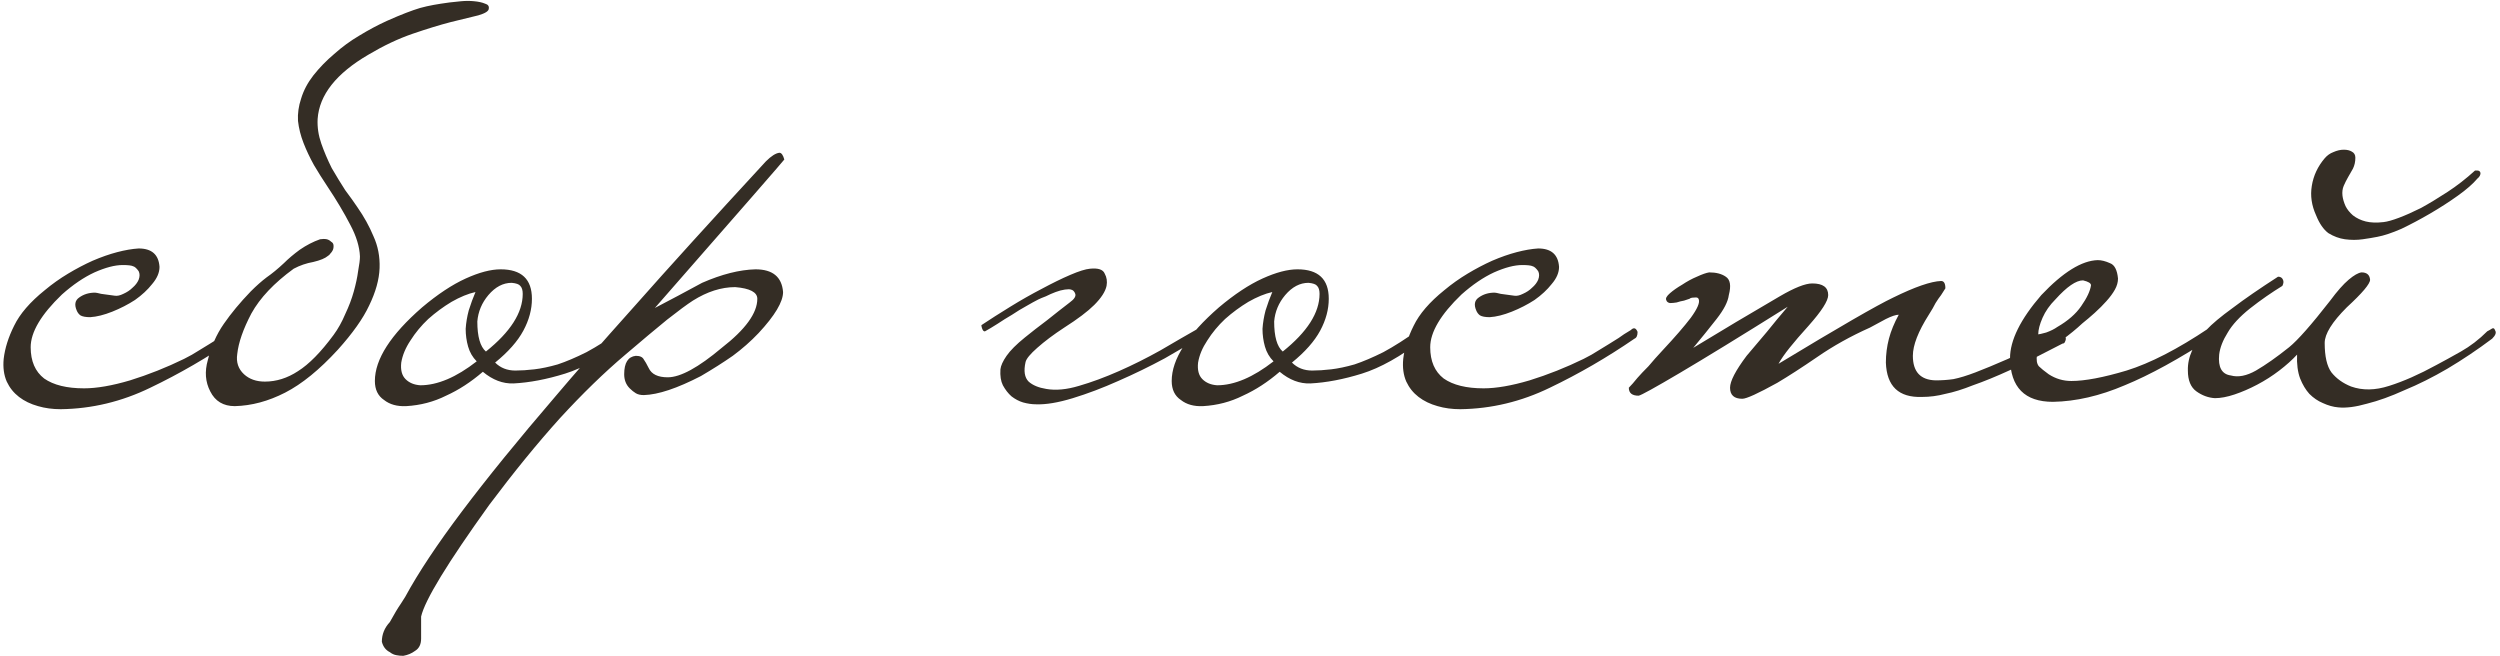 <?xml version="1.0" encoding="UTF-8"?> <svg xmlns="http://www.w3.org/2000/svg" viewBox="0 0 200.00 52.52" data-guides="{&quot;vertical&quot;:[],&quot;horizontal&quot;:[]}"><defs></defs><path fill="#342d25" stroke="none" fill-opacity="1" stroke-width="1" stroke-opacity="1" id="tSvg7a450278a2" title="Path 2" d="M18.503 26.405C18.732 26.176 18.912 26.225 19.043 26.552C19.043 26.847 18.961 27.026 18.797 27.092C16.605 28.597 14.348 29.906 12.024 31.018C9.734 32.131 7.346 32.704 4.859 32.736C4.205 32.736 3.599 32.654 3.043 32.491C2.454 32.327 1.947 32.082 1.522 31.755C1.096 31.427 0.769 31.018 0.54 30.528C0.311 30.004 0.229 29.399 0.294 28.712C0.393 27.861 0.671 26.977 1.129 26.061C1.587 25.112 2.405 24.164 3.583 23.215C4.172 22.724 4.793 22.282 5.448 21.89C6.102 21.497 6.757 21.153 7.411 20.859C8.098 20.564 8.753 20.335 9.374 20.172C9.996 20.008 10.569 19.91 11.092 19.877C12.139 19.877 12.695 20.368 12.761 21.35C12.761 21.808 12.564 22.266 12.172 22.724C11.812 23.182 11.354 23.607 10.797 24C10.241 24.36 9.636 24.671 8.982 24.933C8.327 25.194 7.738 25.342 7.215 25.374C6.855 25.374 6.593 25.325 6.429 25.227C6.299 25.129 6.2 24.998 6.135 24.834C5.939 24.376 6.004 24.033 6.331 23.804C6.691 23.542 7.117 23.411 7.607 23.411C7.673 23.411 7.836 23.444 8.098 23.509C8.36 23.542 8.72 23.591 9.178 23.656C9.374 23.689 9.603 23.64 9.865 23.509C10.159 23.378 10.405 23.215 10.601 23.018C10.83 22.822 10.994 22.609 11.092 22.38C11.19 22.119 11.19 21.89 11.092 21.693C10.928 21.464 10.781 21.333 10.65 21.301C10.519 21.235 10.241 21.203 9.816 21.203C9.194 21.203 8.442 21.399 7.558 21.791C6.708 22.184 5.84 22.773 4.957 23.558C3.288 25.162 2.454 26.569 2.454 27.779C2.454 28.892 2.814 29.726 3.534 30.282C4.286 30.806 5.35 31.067 6.724 31.067C7.738 31.067 8.965 30.855 10.405 30.429C11.877 29.971 13.317 29.399 14.724 28.712C15.182 28.483 15.558 28.27 15.853 28.074C16.18 27.877 16.474 27.697 16.736 27.534C16.998 27.37 17.26 27.207 17.521 27.043C17.783 26.847 18.11 26.634 18.503 26.405ZM26.195 14.92C25.802 14.331 25.443 13.759 25.115 13.203C24.788 12.614 24.51 12.024 24.281 11.436C24.052 10.847 23.905 10.258 23.839 9.669C23.807 9.08 23.888 8.491 24.085 7.902C24.281 7.247 24.608 6.626 25.066 6.037C25.557 5.415 26.113 4.843 26.735 4.319C27.357 3.763 28.027 3.272 28.747 2.847C29.5 2.389 30.236 1.996 30.956 1.669C31.545 1.407 32.052 1.194 32.477 1.031C32.903 0.867 33.279 0.736 33.606 0.638C33.966 0.54 34.326 0.458 34.686 0.393C35.046 0.327 35.471 0.262 35.962 0.196C36.224 0.164 36.535 0.131 36.895 0.098C37.255 0.065 37.598 0.065 37.925 0.098C38.285 0.131 38.58 0.196 38.809 0.294C39.038 0.36 39.136 0.491 39.103 0.687C39.103 0.883 38.825 1.063 38.269 1.227C37.713 1.358 36.976 1.538 36.06 1.767C35.177 1.996 34.163 2.307 33.017 2.699C31.872 3.092 30.694 3.648 29.483 4.368C26.899 5.873 25.541 7.591 25.41 9.521C25.377 10.176 25.475 10.83 25.704 11.485C25.933 12.139 26.212 12.793 26.539 13.448C26.899 14.069 27.259 14.659 27.618 15.215C28.011 15.738 28.338 16.196 28.6 16.589C29.124 17.341 29.549 18.11 29.876 18.896C30.236 19.681 30.4 20.532 30.367 21.448C30.334 22.364 30.056 23.362 29.532 24.442C29.042 25.489 28.207 26.667 27.029 27.976C25.557 29.579 24.15 30.724 22.809 31.411C21.467 32.098 20.126 32.458 18.784 32.491C17.868 32.491 17.214 32.098 16.821 31.313C16.428 30.56 16.363 29.726 16.625 28.81C16.886 27.73 17.312 26.765 17.901 25.914C18.49 25.063 19.209 24.196 20.06 23.313C20.518 22.855 20.944 22.479 21.336 22.184C21.762 21.89 22.22 21.513 22.71 21.055C23.07 20.695 23.496 20.335 23.987 19.976C24.51 19.616 25.05 19.337 25.606 19.141C25.802 19.108 25.983 19.108 26.146 19.141C26.277 19.174 26.391 19.239 26.49 19.337C26.621 19.403 26.686 19.517 26.686 19.681C26.686 19.845 26.653 19.976 26.588 20.074C26.555 20.139 26.506 20.204 26.441 20.27C26.375 20.368 26.31 20.433 26.244 20.466C26.015 20.663 25.623 20.826 25.066 20.957C24.51 21.055 23.987 21.235 23.496 21.497C21.925 22.642 20.796 23.836 20.109 25.08C19.455 26.323 19.079 27.403 18.98 28.319C18.882 28.974 19.062 29.513 19.52 29.939C19.946 30.331 20.502 30.528 21.189 30.528C22.105 30.528 22.989 30.25 23.839 29.693C24.723 29.137 25.672 28.172 26.686 26.797C27.046 26.307 27.357 25.75 27.618 25.129C27.913 24.507 28.142 23.902 28.305 23.313C28.469 22.724 28.584 22.184 28.649 21.693C28.747 21.17 28.796 20.777 28.796 20.515C28.764 19.73 28.502 18.879 28.011 17.963C27.52 17.014 26.915 16 26.195 14.92ZM50.309 26.552C50.309 26.683 50.293 26.797 50.26 26.896C50.26 26.961 50.211 27.043 50.113 27.141C48.313 28.515 46.677 29.431 45.205 29.89C43.732 30.348 42.358 30.609 41.082 30.675C40.231 30.707 39.413 30.397 38.628 29.742C37.679 30.56 36.698 31.198 35.683 31.656C34.702 32.147 33.638 32.425 32.493 32.491C31.773 32.523 31.184 32.36 30.726 32C30.235 31.673 29.99 31.166 29.99 30.479C29.99 28.744 31.25 26.781 33.769 24.589C35.013 23.542 36.174 22.773 37.254 22.282C38.334 21.791 39.266 21.546 40.051 21.546C41.72 21.546 42.554 22.331 42.554 23.902C42.554 24.753 42.325 25.603 41.867 26.454C41.409 27.305 40.657 28.155 39.61 29.006C40.035 29.431 40.575 29.644 41.229 29.644C41.687 29.644 42.195 29.611 42.751 29.546C43.307 29.48 43.929 29.35 44.616 29.153C45.303 28.924 46.072 28.597 46.922 28.172C47.773 27.714 48.722 27.108 49.769 26.356C49.867 26.29 49.982 26.258 50.113 26.258C50.244 26.258 50.309 26.356 50.309 26.552ZM41.818 23.509C41.818 23.215 41.753 23.002 41.622 22.871C41.524 22.74 41.295 22.659 40.935 22.626C40.248 22.626 39.626 22.953 39.07 23.607C38.546 24.229 38.252 24.933 38.186 25.718C38.186 26.928 38.416 27.73 38.873 28.123C40.837 26.552 41.818 25.014 41.818 23.509ZM38.137 28.908C37.81 28.581 37.581 28.188 37.45 27.73C37.319 27.272 37.254 26.797 37.254 26.307C37.287 25.816 37.368 25.325 37.499 24.834C37.663 24.311 37.843 23.82 38.039 23.362C37.45 23.493 36.812 23.755 36.125 24.147C35.471 24.54 34.849 24.998 34.26 25.521C33.704 26.045 33.229 26.618 32.837 27.239C32.444 27.828 32.199 28.417 32.1 29.006C32.035 29.595 32.149 30.037 32.444 30.331C32.738 30.626 33.131 30.789 33.622 30.822C34.996 30.822 36.501 30.184 38.137 28.908ZM62.745 12.761C62.745 12.793 59.293 16.753 52.389 24.638C53.011 24.311 53.632 23.984 54.254 23.656C54.876 23.329 55.514 22.986 56.168 22.626C57.738 21.939 59.162 21.579 60.438 21.546C61.812 21.546 62.548 22.151 62.646 23.362C62.646 24.147 61.992 25.243 60.683 26.65C60.062 27.305 59.374 27.91 58.622 28.466C57.869 28.99 57.019 29.53 56.07 30.086C54.172 31.067 52.651 31.575 51.505 31.607C51.244 31.607 51.031 31.558 50.867 31.46C50.704 31.362 50.54 31.231 50.376 31.067C50.082 30.773 49.935 30.397 49.935 29.939C49.935 29.023 50.246 28.532 50.867 28.466C51.195 28.466 51.407 28.564 51.505 28.761C51.603 28.892 51.734 29.121 51.898 29.448C52.127 29.939 52.634 30.184 53.419 30.184C54.434 30.184 55.873 29.399 57.738 27.828C59.636 26.356 60.585 25.047 60.585 23.902C60.585 23.378 59.996 23.067 58.818 22.969C57.706 22.969 56.577 23.329 55.432 24.049C54.974 24.344 54.287 24.851 53.37 25.571C52.487 26.29 51.374 27.223 50.033 28.368C48.331 29.808 46.581 31.509 44.781 33.472C42.982 35.468 41.1 37.775 39.137 40.393C35.8 45.039 33.984 48.016 33.689 49.325C33.689 49.914 33.689 50.503 33.689 51.092C33.689 51.55 33.526 51.877 33.199 52.074C32.937 52.27 32.626 52.401 32.266 52.466C32.07 52.466 31.89 52.45 31.726 52.417C31.53 52.385 31.35 52.303 31.186 52.172C30.859 52.008 30.646 51.73 30.548 51.337C30.548 50.748 30.761 50.225 31.186 49.767C31.546 49.112 31.841 48.622 32.07 48.294C32.266 48 32.381 47.82 32.413 47.755C33.46 45.824 34.982 43.534 36.978 40.883C38.974 38.233 41.46 35.174 44.438 31.706C45.845 30.037 47.939 27.648 50.72 24.54C53.468 21.431 56.986 17.554 61.272 12.908C61.698 12.483 62.057 12.254 62.352 12.221C62.516 12.221 62.646 12.401 62.745 12.761ZM95.985 26.209C96.083 26.143 96.181 26.11 96.279 26.11C96.41 26.078 96.508 26.143 96.574 26.307C96.639 26.536 96.557 26.699 96.328 26.797C95.445 27.354 94.398 27.976 93.187 28.663C91.976 29.317 90.733 29.922 89.457 30.479C88.214 31.035 87.003 31.493 85.825 31.853C84.647 32.213 83.666 32.376 82.88 32.344C82.553 32.344 82.21 32.294 81.85 32.196C81.522 32.098 81.212 31.934 80.917 31.706C80.656 31.477 80.427 31.182 80.23 30.822C80.067 30.495 80.001 30.069 80.034 29.546C80.067 29.252 80.23 28.892 80.525 28.466C80.819 28.041 81.31 27.55 81.997 26.994C82.52 26.569 83.109 26.11 83.764 25.62C84.418 25.096 85.024 24.622 85.58 24.196C85.94 23.935 86.087 23.706 86.022 23.509C85.956 23.313 85.841 23.198 85.678 23.166C85.58 23.133 85.416 23.133 85.187 23.166C84.958 23.198 84.713 23.264 84.451 23.362C84.189 23.46 83.927 23.575 83.666 23.706C83.404 23.804 83.208 23.886 83.077 23.951C82.815 24.082 82.488 24.262 82.095 24.491C81.735 24.687 81.359 24.916 80.966 25.178C80.574 25.407 80.181 25.652 79.788 25.914C79.428 26.143 79.101 26.339 78.807 26.503C78.709 26.536 78.627 26.454 78.561 26.258C78.529 26.16 78.512 26.078 78.512 26.012C79.199 25.554 79.968 25.063 80.819 24.54C81.67 24.016 82.504 23.542 83.322 23.117C84.173 22.659 84.942 22.282 85.629 21.988C86.316 21.693 86.84 21.53 87.2 21.497C87.854 21.431 88.246 21.562 88.377 21.89C88.541 22.184 88.59 22.511 88.525 22.871C88.427 23.329 88.099 23.836 87.543 24.393C87.019 24.916 86.218 25.521 85.138 26.209C84.287 26.765 83.568 27.305 82.979 27.828C82.422 28.319 82.111 28.695 82.046 28.957C81.882 29.677 81.964 30.201 82.291 30.528C82.619 30.822 83.093 31.018 83.715 31.117C84.467 31.247 85.335 31.166 86.316 30.871C87.33 30.577 88.394 30.184 89.506 29.693C90.619 29.203 91.731 28.646 92.844 28.024C93.956 27.37 95.003 26.765 95.985 26.209ZM114.055 26.552C114.055 26.683 114.039 26.797 114.006 26.896C114.006 26.961 113.957 27.043 113.859 27.141C112.059 28.515 110.423 29.431 108.951 29.89C107.478 30.348 106.104 30.609 104.828 30.675C103.977 30.707 103.159 30.397 102.374 29.742C101.425 30.56 100.444 31.198 99.429 31.656C98.448 32.147 97.385 32.425 96.239 32.491C95.519 32.523 94.931 32.36 94.472 32C93.982 31.673 93.736 31.166 93.736 30.479C93.736 28.744 94.996 26.781 97.515 24.589C98.759 23.542 99.92 22.773 101 22.282C102.08 21.791 103.012 21.546 103.797 21.546C105.466 21.546 106.301 22.331 106.301 23.902C106.301 24.753 106.072 25.603 105.614 26.454C105.155 27.305 104.403 28.155 103.356 29.006C103.781 29.431 104.321 29.644 104.975 29.644C105.434 29.644 105.941 29.611 106.497 29.546C107.053 29.48 107.675 29.35 108.362 29.153C109.049 28.924 109.818 28.597 110.669 28.172C111.519 27.714 112.468 27.108 113.515 26.356C113.614 26.29 113.728 26.258 113.859 26.258C113.99 26.258 114.055 26.356 114.055 26.552ZM105.564 23.509C105.564 23.215 105.499 23.002 105.368 22.871C105.27 22.74 105.041 22.659 104.681 22.626C103.994 22.626 103.372 22.953 102.816 23.607C102.293 24.229 101.998 24.933 101.933 25.718C101.933 26.928 102.162 27.73 102.62 28.123C104.583 26.552 105.564 25.014 105.564 23.509ZM101.883 28.908C101.556 28.581 101.327 28.188 101.196 27.73C101.066 27.272 101 26.797 101 26.307C101.033 25.816 101.115 25.325 101.245 24.834C101.409 24.311 101.589 23.82 101.785 23.362C101.196 23.493 100.558 23.755 99.871 24.147C99.217 24.54 98.595 24.998 98.006 25.521C97.45 26.045 96.975 26.618 96.583 27.239C96.19 27.828 95.945 28.417 95.847 29.006C95.781 29.595 95.896 30.037 96.19 30.331C96.485 30.626 96.877 30.789 97.368 30.822C98.742 30.822 100.247 30.184 101.883 28.908ZM130.466 26.405C130.695 26.176 130.875 26.225 131.006 26.552C131.006 26.847 130.924 27.026 130.761 27.092C128.569 28.597 126.311 29.906 123.988 31.018C121.697 32.131 119.309 32.704 116.822 32.736C116.168 32.736 115.562 32.654 115.006 32.491C114.417 32.327 113.91 32.082 113.485 31.755C113.059 31.427 112.732 31.018 112.503 30.528C112.274 30.004 112.192 29.399 112.258 28.712C112.356 27.861 112.634 26.977 113.092 26.061C113.55 25.112 114.368 24.164 115.546 23.215C116.135 22.724 116.757 22.282 117.411 21.89C118.066 21.497 118.72 21.153 119.374 20.859C120.061 20.564 120.716 20.335 121.337 20.172C121.959 20.008 122.532 19.91 123.055 19.877C124.102 19.877 124.658 20.368 124.724 21.35C124.724 21.808 124.528 22.266 124.135 22.724C123.775 23.182 123.317 23.607 122.761 24C122.204 24.36 121.599 24.671 120.945 24.933C120.29 25.194 119.701 25.342 119.178 25.374C118.818 25.374 118.556 25.325 118.393 25.227C118.262 25.129 118.164 24.998 118.098 24.834C117.902 24.376 117.967 24.033 118.294 23.804C118.654 23.542 119.08 23.411 119.571 23.411C119.636 23.411 119.799 23.444 120.061 23.509C120.323 23.542 120.683 23.591 121.141 23.656C121.337 23.689 121.566 23.64 121.828 23.509C122.123 23.378 122.368 23.215 122.564 23.018C122.793 22.822 122.957 22.609 123.055 22.38C123.153 22.119 123.153 21.89 123.055 21.693C122.891 21.464 122.744 21.333 122.614 21.301C122.483 21.235 122.204 21.203 121.779 21.203C121.157 21.203 120.405 21.399 119.522 21.791C118.671 22.184 117.804 22.773 116.92 23.558C115.251 25.162 114.417 26.569 114.417 27.779C114.417 28.892 114.777 29.726 115.497 30.282C116.25 30.806 117.313 31.067 118.687 31.067C119.701 31.067 120.928 30.855 122.368 30.429C123.841 29.971 125.28 29.399 126.687 28.712C127.145 28.483 127.522 28.27 127.816 28.074C128.143 27.877 128.438 27.697 128.699 27.534C128.961 27.37 129.223 27.207 129.485 27.043C129.746 26.847 130.074 26.634 130.466 26.405ZM165.25 26.994C165.283 27.092 165.267 27.207 165.201 27.337C165.169 27.436 165.103 27.485 165.005 27.485C163.369 28.335 161.978 29.039 160.833 29.595C159.688 30.119 158.69 30.528 157.839 30.822C157.021 31.149 156.285 31.378 155.631 31.509C155.009 31.673 154.387 31.755 153.766 31.755C151.901 31.82 150.935 30.904 150.87 29.006C150.87 28.352 150.952 27.714 151.115 27.092C151.279 26.47 151.541 25.832 151.901 25.178C151.672 25.178 151.328 25.293 150.87 25.521C150.445 25.75 150.019 25.98 149.594 26.209C148.056 26.896 146.649 27.681 145.373 28.564C144.13 29.415 143.066 30.102 142.183 30.626C140.645 31.477 139.713 31.902 139.385 31.902C138.731 31.902 138.404 31.607 138.404 31.018C138.404 30.495 138.845 29.644 139.729 28.466C140.285 27.812 140.825 27.174 141.349 26.552C141.872 25.898 142.428 25.227 143.017 24.54C139.255 26.896 136.375 28.663 134.379 29.84C132.383 31.018 131.287 31.624 131.091 31.656C130.567 31.656 130.305 31.444 130.305 31.018C130.502 30.822 130.731 30.56 130.993 30.233C131.222 29.971 131.516 29.661 131.876 29.301C132.203 28.908 132.596 28.466 133.054 27.976C134.003 26.961 134.739 26.11 135.263 25.423C135.786 24.704 135.999 24.213 135.901 23.951C135.868 23.82 135.753 23.771 135.557 23.804C135.361 23.804 135.23 23.836 135.164 23.902C135.066 23.935 134.919 23.984 134.723 24.049C134.526 24.082 134.33 24.131 134.134 24.196C133.937 24.229 133.757 24.245 133.594 24.245C133.43 24.213 133.332 24.131 133.299 24C133.234 23.869 133.332 23.689 133.594 23.46C133.856 23.231 134.183 23.002 134.576 22.773C134.968 22.511 135.361 22.299 135.753 22.135C136.179 21.939 136.506 21.824 136.735 21.791C137.291 21.791 137.733 21.906 138.06 22.135C138.42 22.364 138.502 22.855 138.305 23.607C138.24 24.131 137.913 24.769 137.324 25.521C136.735 26.274 136.113 27.043 135.459 27.828C137.717 26.454 140.023 25.08 142.379 23.706C143.557 23.018 144.424 22.675 144.98 22.675C145.831 22.675 146.256 22.986 146.256 23.607C146.256 24.065 145.733 24.883 144.686 26.061C144.064 26.748 143.557 27.337 143.164 27.828C142.772 28.319 142.477 28.744 142.281 29.104C147.091 26.192 150.15 24.425 151.459 23.804C153.193 22.953 154.469 22.511 155.287 22.479C155.516 22.479 155.631 22.675 155.631 23.067C155.532 23.231 155.418 23.411 155.287 23.607C155.156 23.771 155.009 23.984 154.845 24.245C154.715 24.507 154.535 24.818 154.305 25.178C153.455 26.52 153.029 27.616 153.029 28.466C153.029 29.742 153.635 30.397 154.845 30.429C155.336 30.429 155.811 30.397 156.269 30.331C156.76 30.233 157.349 30.053 158.036 29.791C158.723 29.53 159.59 29.17 160.637 28.712C161.684 28.221 163.042 27.566 164.71 26.748C164.776 26.716 164.858 26.699 164.956 26.699C165.087 26.699 165.185 26.797 165.25 26.994ZM177.194 26.405C177.227 26.634 177.178 26.814 177.047 26.945C174.332 28.712 171.976 30.004 169.98 30.822C167.984 31.673 166.07 32.115 164.237 32.147C161.98 32.147 160.835 30.986 160.802 28.663C160.802 27.223 161.636 25.538 163.305 23.607C165.039 21.775 166.544 20.843 167.82 20.81C168.115 20.81 168.442 20.892 168.802 21.055C169.162 21.186 169.375 21.595 169.44 22.282C169.44 22.577 169.358 22.871 169.194 23.166C169.031 23.46 168.802 23.771 168.507 24.098C168.246 24.393 167.935 24.704 167.575 25.031C167.248 25.325 166.921 25.603 166.593 25.865C166.102 26.323 165.562 26.765 164.974 27.19C164.385 27.583 163.714 27.976 162.961 28.368C162.896 28.793 162.945 29.104 163.108 29.301C163.272 29.464 163.534 29.677 163.894 29.939C164.45 30.299 165.055 30.479 165.71 30.479C166.789 30.479 168.262 30.201 170.127 29.644C172.025 29.055 174.217 27.926 176.704 26.258C176.802 26.16 176.9 26.127 176.998 26.16C177.129 26.16 177.194 26.241 177.194 26.405ZM167.28 22.822C167.28 22.659 167.068 22.528 166.642 22.429C166.086 22.429 165.35 22.937 164.434 23.951C163.976 24.409 163.632 24.9 163.403 25.423C163.174 25.947 163.059 26.389 163.059 26.748C163.125 26.748 163.338 26.699 163.697 26.601C164.057 26.47 164.352 26.323 164.581 26.16C165.432 25.669 166.07 25.112 166.495 24.491C166.953 23.836 167.215 23.28 167.28 22.822ZM198.441 13.841C198.441 14.004 198.359 14.151 198.196 14.282C197.836 14.708 197.312 15.166 196.625 15.656C195.938 16.147 195.202 16.622 194.417 17.08C193.631 17.538 192.863 17.947 192.11 18.307C191.357 18.634 190.72 18.847 190.196 18.945C189.869 19.01 189.476 19.076 189.018 19.141C188.56 19.207 188.085 19.207 187.595 19.141C187.137 19.076 186.695 18.912 186.269 18.65C185.877 18.356 185.55 17.881 185.288 17.227C184.928 16.442 184.814 15.656 184.944 14.871C185.075 14.053 185.419 13.317 185.975 12.663C186.171 12.434 186.4 12.27 186.662 12.172C186.957 12.041 187.235 11.976 187.496 11.976C187.758 11.976 187.971 12.024 188.135 12.123C188.331 12.221 188.429 12.384 188.429 12.614C188.429 12.941 188.364 13.235 188.233 13.497C188.102 13.726 187.971 13.955 187.84 14.184C187.709 14.413 187.595 14.642 187.496 14.871C187.398 15.1 187.366 15.362 187.398 15.656C187.431 15.918 187.513 16.196 187.644 16.491C187.775 16.753 187.971 16.998 188.233 17.227C188.527 17.456 188.871 17.62 189.263 17.718C189.656 17.816 190.131 17.832 190.687 17.767C190.981 17.734 191.39 17.62 191.914 17.423C192.437 17.227 193.026 16.965 193.68 16.638C194.335 16.278 195.038 15.853 195.791 15.362C196.544 14.871 197.28 14.299 198 13.644C198.065 13.644 198.13 13.644 198.196 13.644C198.327 13.644 198.409 13.71 198.441 13.841ZM198.981 26.503C199.112 26.438 199.226 26.372 199.325 26.307C199.456 26.209 199.554 26.258 199.619 26.454C199.717 26.618 199.636 26.83 199.374 27.092C198.196 27.976 197.002 28.777 195.791 29.497C194.613 30.184 193.468 30.757 192.355 31.215C191.276 31.706 190.278 32.066 189.362 32.294C188.445 32.556 187.677 32.654 187.055 32.589C186.662 32.556 186.253 32.442 185.828 32.245C185.435 32.082 185.075 31.836 184.748 31.509C184.453 31.182 184.208 30.773 184.012 30.282C183.815 29.759 183.734 29.121 183.766 28.368C183.374 28.793 182.899 29.219 182.343 29.644C181.787 30.069 181.198 30.446 180.576 30.773C179.955 31.1 179.349 31.362 178.76 31.558C178.171 31.755 177.648 31.853 177.19 31.853C176.666 31.82 176.175 31.64 175.717 31.313C175.259 30.986 175.03 30.429 175.03 29.644C174.998 28.564 175.488 27.485 176.503 26.405C176.961 25.914 177.664 25.325 178.613 24.638C179.562 23.918 180.773 23.084 182.245 22.135C182.441 22.135 182.572 22.217 182.637 22.38C182.703 22.511 182.687 22.675 182.589 22.871C182.163 23.133 181.738 23.411 181.312 23.706C180.887 24 180.445 24.327 179.987 24.687C179.169 25.342 178.58 25.98 178.22 26.601C177.828 27.223 177.599 27.812 177.533 28.368C177.435 29.382 177.746 29.939 178.466 30.037C179.055 30.201 179.726 30.069 180.478 29.644C181.263 29.186 182.147 28.564 183.128 27.779C183.815 27.223 184.912 25.98 186.417 24.049C186.973 23.297 187.464 22.74 187.889 22.38C188.315 22.02 188.658 21.824 188.92 21.791C189.345 21.791 189.574 21.988 189.607 22.38C189.607 22.708 188.985 23.444 187.742 24.589C186.564 25.767 185.975 26.716 185.975 27.436C185.975 28.515 186.155 29.301 186.515 29.791C186.907 30.282 187.431 30.658 188.085 30.92C189.002 31.247 190.016 31.231 191.128 30.871C192.274 30.511 193.533 29.955 194.907 29.203C195.464 28.908 196.118 28.548 196.871 28.123C197.623 27.697 198.327 27.157 198.981 26.503Z"></path></svg> 
